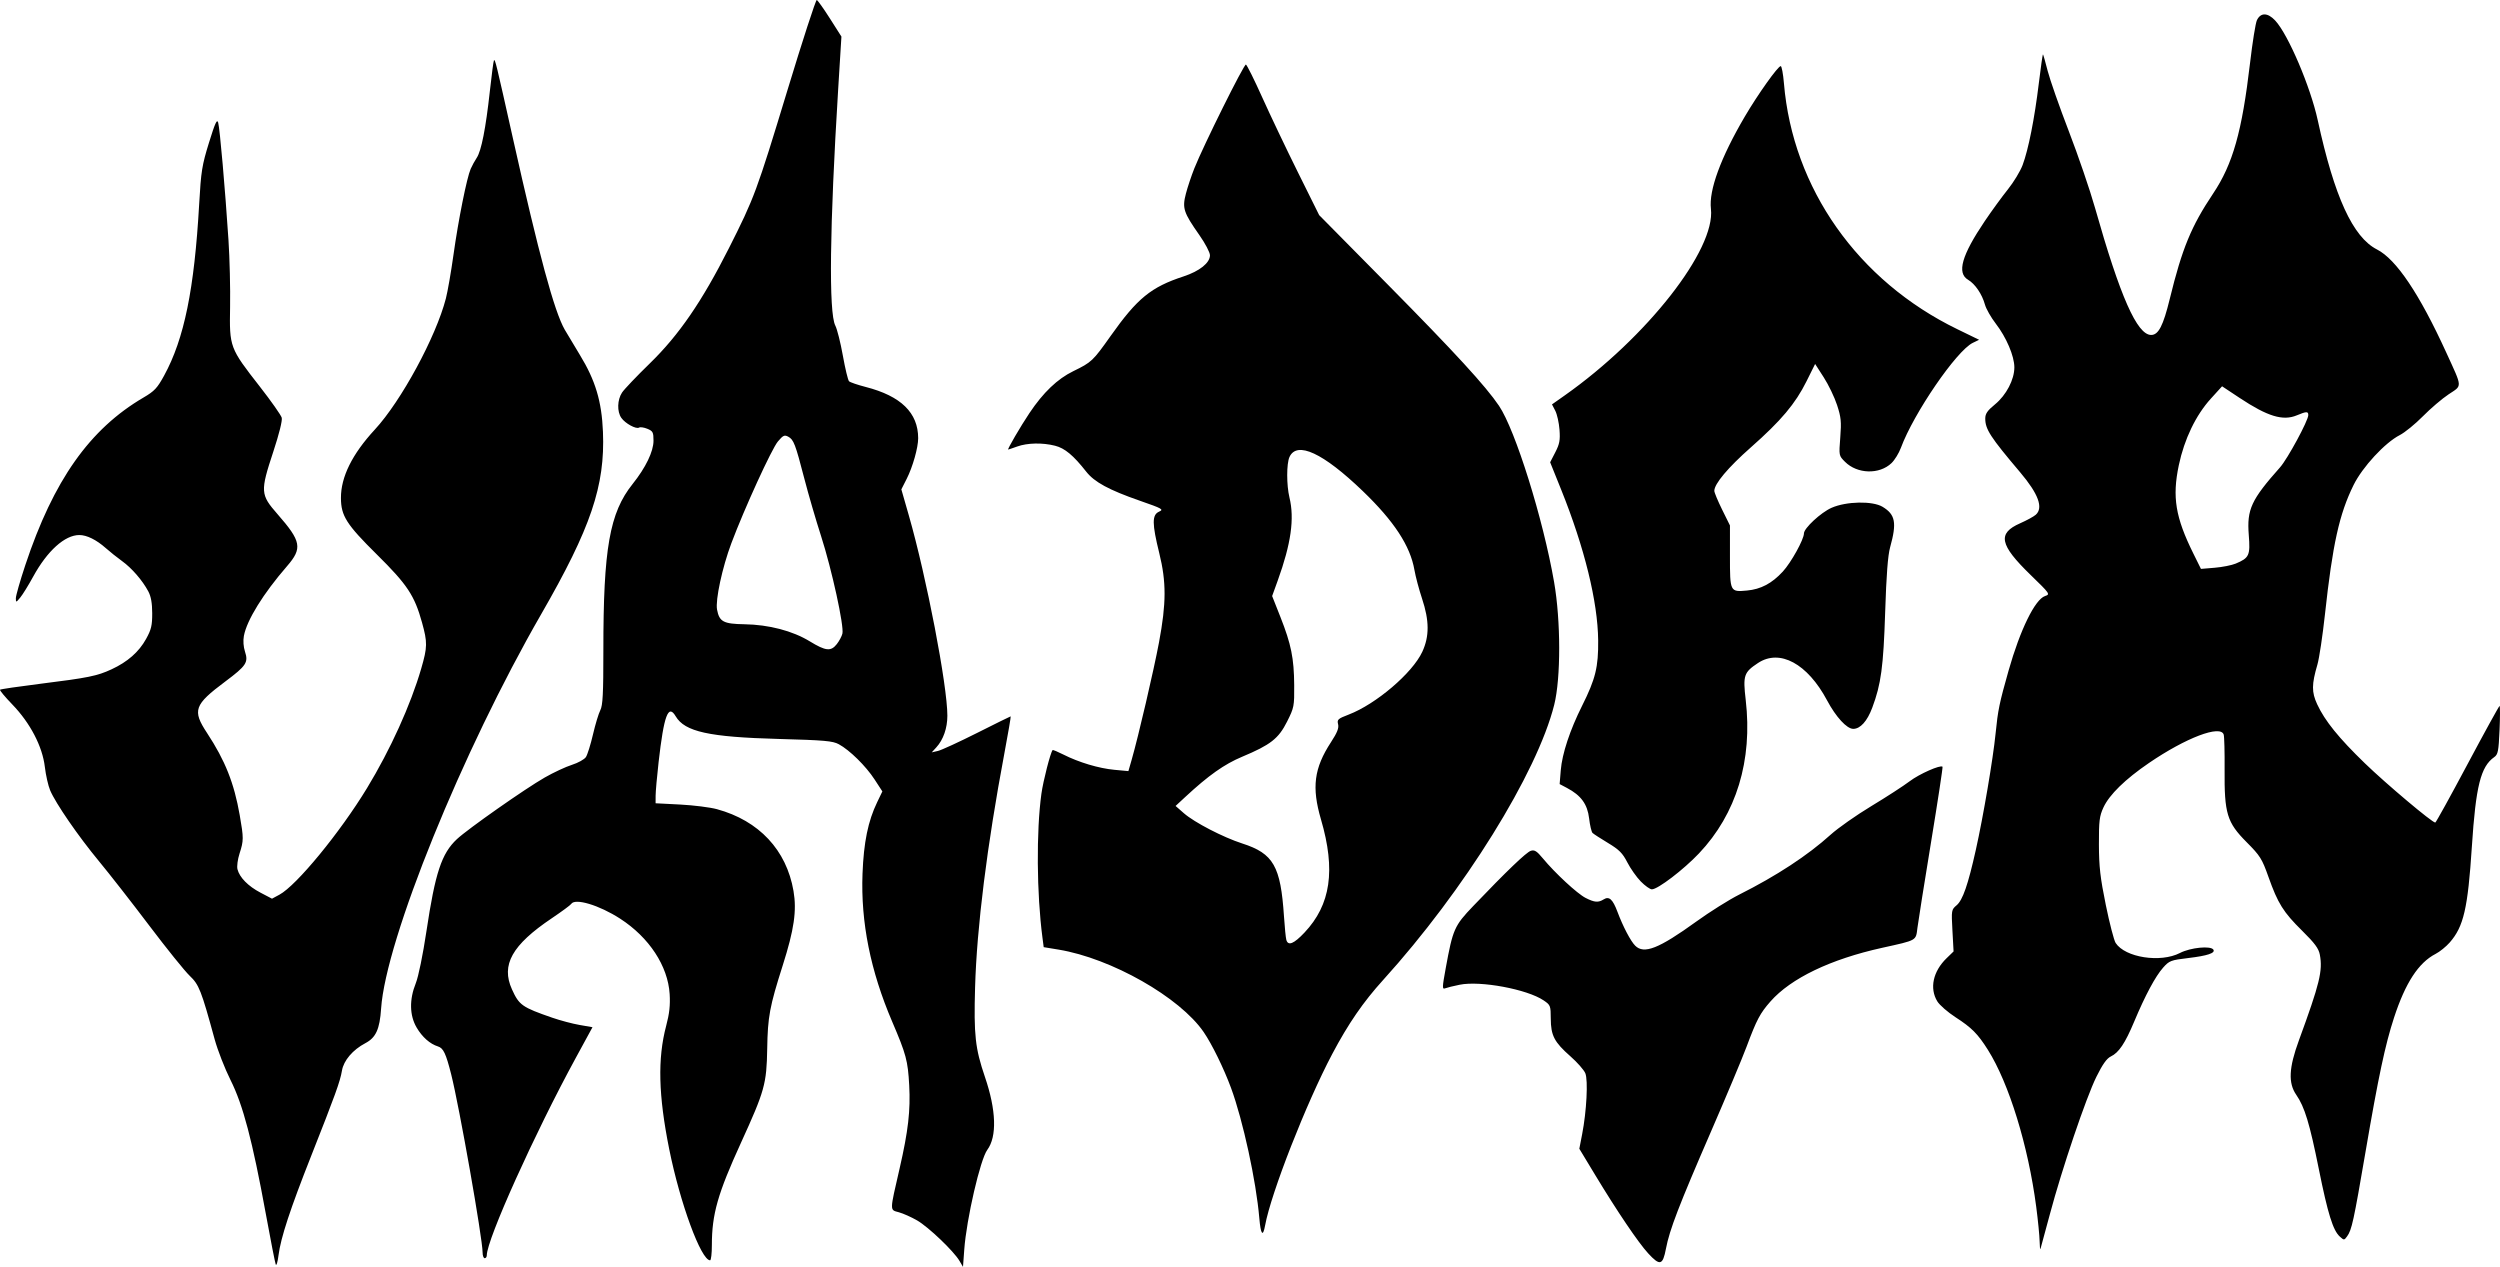 <?xml version="1.0" encoding="UTF-8" standalone="no"?>
<!-- Created with Inkscape (http://www.inkscape.org/) -->
<svg
   xmlns:svg="http://www.w3.org/2000/svg"
   xmlns="http://www.w3.org/2000/svg"
   version="1.0"
   width="300"
   height="152.023"
   id="svg2">
  <defs
     id="defs5" />
  <path
     d="M 33.088,151.737 C 33.007,151.53 32.466,148.773 31.888,145.609 C 30.287,136.859 29.161,132.591 27.666,129.609 C 26.976,128.23 26.119,126.033 25.761,124.727 C 24.15,118.833 23.884,118.158 22.759,117.09 C 22.174,116.535 19.999,113.834 17.924,111.088 C 15.849,108.342 13.128,104.857 11.875,103.344 C 9.385,100.335 6.683,96.412 6.018,94.841 C 5.785,94.29 5.498,93.024 5.381,92.026 C 5.092,89.57 3.63,86.764 1.48,84.538 C 0.602,83.63 -0.062,82.832 0.005,82.765 C 0.071,82.698 2.24,82.379 4.823,82.056 C 10.598,81.335 11.656,81.12 13.387,80.317 C 15.312,79.425 16.668,78.233 17.529,76.675 C 18.155,75.543 18.269,75.06 18.265,73.583 C 18.262,72.358 18.12,71.569 17.792,70.957 C 17.089,69.642 15.814,68.171 14.647,67.33 C 14.075,66.918 13.193,66.215 12.689,65.768 C 11.563,64.771 10.414,64.204 9.52,64.204 C 7.775,64.204 5.673,66.1 3.974,69.207 C 3.409,70.24 2.714,71.365 2.428,71.708 C 1.923,72.316 1.909,72.318 1.901,71.794 C 1.896,71.499 2.408,69.706 3.038,67.81 C 6.423,57.628 10.76,51.483 17.238,47.694 C 18.529,46.939 18.876,46.568 19.696,45.068 C 22.108,40.655 23.322,34.708 23.902,24.47 C 24.124,20.55 24.239,19.831 25.077,17.123 C 25.811,14.748 26.042,14.245 26.181,14.716 C 26.376,15.376 27.013,22.644 27.418,28.816 C 27.562,31.017 27.649,34.618 27.611,36.819 C 27.527,41.681 27.55,41.743 31.19,46.406 C 32.55,48.148 33.728,49.824 33.809,50.13 C 33.897,50.464 33.496,52.078 32.804,54.176 C 31.216,58.996 31.239,59.341 33.307,61.703 C 36.161,64.963 36.311,65.784 34.446,67.936 C 31.583,71.241 29.622,74.409 29.266,76.31 C 29.159,76.88 29.212,77.63 29.399,78.197 C 29.825,79.49 29.561,79.891 27.035,81.78 C 23.29,84.582 23.057,85.241 24.848,87.963 C 27.017,91.26 28.096,93.974 28.768,97.825 C 29.248,100.58 29.247,100.869 28.746,102.421 C 28.522,103.114 28.409,103.962 28.495,104.306 C 28.743,105.293 29.774,106.341 31.265,107.122 L 32.64,107.842 L 33.531,107.362 C 35.583,106.257 40.795,99.915 44.044,94.57 C 46.844,89.963 49.283,84.583 50.547,80.225 C 51.294,77.647 51.304,77.089 50.643,74.705 C 49.743,71.458 48.877,70.152 45.23,66.546 C 41.572,62.928 40.921,61.905 40.913,59.759 C 40.902,57.238 42.265,54.486 44.976,51.553 C 48.143,48.126 52.316,40.428 53.506,35.816 C 53.72,34.989 54.131,32.626 54.419,30.564 C 55.006,26.371 56.016,21.329 56.483,20.264 C 56.652,19.878 56.978,19.281 57.208,18.937 C 57.759,18.114 58.295,15.391 58.781,10.949 C 58.999,8.962 59.22,7.294 59.273,7.241 C 59.42,7.093 59.517,7.491 61.541,16.561 C 64.658,30.527 66.517,37.389 67.774,39.57 C 68.091,40.12 68.908,41.484 69.59,42.6 C 71.453,45.65 72.207,48.166 72.355,51.825 C 72.618,58.301 70.908,63.346 64.939,73.708 C 55.472,90.142 46.288,112.771 45.732,121.032 C 45.566,123.51 45.109,124.513 43.844,125.179 C 42.333,125.974 41.238,127.26 41.034,128.479 C 40.815,129.783 40.243,131.366 37.332,138.732 C 34.829,145.065 33.684,148.545 33.425,150.611 C 33.322,151.437 33.17,151.943 33.088,151.737 z M 115.134,151.299 C 114.448,150.132 111.413,147.235 110.058,146.453 C 109.37,146.056 108.381,145.614 107.86,145.471 C 106.753,145.166 106.748,145.451 107.959,140.188 C 108.986,135.721 109.269,133.26 109.105,130.231 C 108.944,127.283 108.739,126.515 107.063,122.601 C 104.452,116.501 103.281,110.663 103.502,104.844 C 103.646,101.068 104.165,98.533 105.261,96.261 L 105.884,94.97 L 104.947,93.53 C 103.903,91.926 101.955,90.008 100.656,89.307 C 99.921,88.91 98.929,88.823 93.427,88.674 C 85.08,88.447 82.177,87.808 81.082,85.955 C 80.189,84.442 79.672,85.83 79.031,91.464 C 78.836,93.184 78.675,94.996 78.674,95.492 L 78.671,96.393 L 81.61,96.544 C 83.226,96.628 85.216,96.878 86.033,97.101 C 91.079,98.478 94.377,102.002 95.22,106.916 C 95.625,109.279 95.297,111.544 93.927,115.848 C 92.353,120.795 92.129,121.996 92.065,125.852 C 91.995,130.061 91.757,130.915 88.928,137.106 C 86.127,143.235 85.424,145.706 85.424,149.407 C 85.424,150.413 85.329,151.237 85.212,151.237 C 84.128,151.237 81.607,144.381 80.304,137.89 C 79.007,131.426 78.899,127.03 79.94,123.101 C 80.332,121.624 80.441,120.626 80.359,119.286 C 80.151,115.919 77.898,112.489 74.417,110.239 C 71.899,108.612 68.994,107.741 68.539,108.477 C 68.452,108.617 67.404,109.39 66.211,110.193 C 61.44,113.403 60.104,115.788 61.434,118.72 C 62.298,120.625 62.644,120.868 66.275,122.126 C 67.228,122.457 68.704,122.848 69.554,122.996 L 71.099,123.265 L 69.1,126.935 C 64.149,136.023 58.414,148.745 58.414,150.64 C 58.414,150.83 58.301,150.986 58.163,150.986 C 58.026,150.986 57.913,150.677 57.912,150.299 C 57.908,148.61 55.115,132.775 54.141,128.916 C 53.51,126.419 53.205,125.774 52.561,125.574 C 51.597,125.275 50.669,124.454 49.995,123.304 C 49.143,121.85 49.106,119.946 49.893,117.991 C 50.212,117.197 50.744,114.599 51.174,111.739 C 52.226,104.727 52.992,102.413 54.829,100.697 C 56.143,99.468 63.031,94.636 65.375,93.298 C 66.429,92.696 67.896,92.013 68.635,91.779 C 69.374,91.545 70.128,91.125 70.311,90.846 C 70.494,90.567 70.875,89.348 71.157,88.136 C 71.44,86.924 71.836,85.613 72.039,85.222 C 72.334,84.65 72.406,83.249 72.404,78.046 C 72.399,65.812 73.151,61.537 75.916,58.077 C 77.489,56.109 78.421,54.176 78.421,52.883 C 78.421,51.876 78.345,51.729 77.686,51.456 C 77.281,51.288 76.835,51.223 76.693,51.31 C 76.336,51.531 75.032,50.818 74.56,50.145 C 74.031,49.39 74.071,47.978 74.645,47.107 C 74.904,46.714 76.405,45.138 77.981,43.606 C 81.469,40.213 84.248,36.165 87.464,29.794 C 90.522,23.735 90.801,22.98 94.479,10.872 C 96.307,4.854 97.897,-0.038 98.013,0 C 98.129,0.039 98.842,1.043 99.598,2.231 L 100.971,4.391 L 100.579,10.726 C 99.56,27.202 99.436,37.534 100.239,39.075 C 100.456,39.491 100.863,41.111 101.143,42.676 C 101.423,44.24 101.756,45.624 101.883,45.75 C 102.009,45.876 102.91,46.185 103.885,46.436 C 108.118,47.525 110.176,49.534 110.181,52.585 C 110.184,53.709 109.525,56.036 108.8,57.467 L 108.162,58.724 L 109.066,61.876 C 111.184,69.261 113.684,82.259 113.684,85.882 C 113.684,87.373 113.198,88.767 112.359,89.683 L 111.808,90.284 L 112.559,90.111 C 112.971,90.015 115.085,89.043 117.256,87.95 C 119.427,86.857 121.238,85.962 121.281,85.962 C 121.325,85.962 120.984,87.96 120.525,90.401 C 118.442,101.472 117.216,111.272 117.01,118.48 C 116.847,124.205 117.024,125.813 118.194,129.239 C 119.55,133.212 119.652,136.391 118.474,137.984 C 117.631,139.124 115.98,146.273 115.712,149.942 L 115.56,152.023 L 115.134,151.299 z M 100.417,77.293 C 100.705,76.927 101.007,76.363 101.088,76.039 C 101.31,75.156 99.817,68.325 98.532,64.341 C 97.909,62.409 97.005,59.309 96.525,57.452 C 95.445,53.282 95.242,52.752 94.588,52.402 C 94.138,52.161 93.97,52.239 93.35,52.974 C 92.604,53.858 89.331,61.013 87.764,65.184 C 86.676,68.08 85.83,72.004 86.046,73.154 C 86.318,74.606 86.813,74.871 89.321,74.91 C 92.265,74.957 95.105,75.699 97.176,76.962 C 99.091,78.132 99.708,78.195 100.417,77.293 z M 197.782,150.404 C 196.604,149.126 194.046,145.343 191.41,140.979 L 189.519,137.849 L 189.858,136.102 C 190.392,133.352 190.585,129.628 190.238,128.789 C 190.074,128.393 189.269,127.478 188.448,126.756 C 186.513,125.052 186.102,124.264 186.093,122.237 C 186.086,120.682 186.055,120.601 185.233,120.046 C 183.25,118.708 177.651,117.663 175.162,118.168 C 174.43,118.316 173.648,118.508 173.424,118.596 C 173.054,118.74 173.06,118.519 173.488,116.176 C 174.343,111.495 174.521,111.092 176.79,108.721 C 180.809,104.52 183.157,102.269 183.698,102.097 C 184.145,101.955 184.417,102.127 185.146,103.008 C 186.606,104.773 189.267,107.237 190.265,107.747 C 191.344,108.297 191.789,108.333 192.447,107.923 C 193.096,107.517 193.529,107.909 194.093,109.412 C 194.758,111.185 195.671,112.928 196.223,113.481 C 197.281,114.539 199.049,113.841 203.547,110.593 C 205.172,109.42 207.495,107.96 208.709,107.351 C 213.185,105.102 216.924,102.652 219.684,100.156 C 220.558,99.365 222.753,97.824 224.562,96.731 C 226.372,95.638 228.441,94.297 229.162,93.75 C 230.317,92.874 232.851,91.753 233.104,92.006 C 233.155,92.057 232.536,96.126 231.728,101.049 C 230.921,105.971 230.184,110.606 230.091,111.35 C 229.897,112.905 230.076,112.804 225.871,113.734 C 219.66,115.108 214.913,117.387 212.456,120.175 C 211.205,121.593 210.804,122.353 209.59,125.602 C 209.077,126.978 207.165,131.535 205.343,135.731 C 201.465,144.661 200.345,147.571 199.916,149.832 C 199.534,151.847 199.195,151.938 197.782,150.404 z M 244.753,148.936 C 244.742,148.29 244.559,146.434 244.346,144.812 C 243.386,137.487 241.077,129.991 238.545,125.977 C 237.333,124.057 236.608,123.327 234.662,122.068 C 233.731,121.466 232.747,120.608 232.475,120.161 C 231.523,118.6 231.961,116.565 233.589,114.988 L 234.429,114.173 L 234.292,111.674 C 234.157,109.225 234.167,109.164 234.792,108.635 C 235.528,108.013 236.165,106.175 237.103,101.968 C 238.001,97.941 239.167,91.068 239.471,88.02 C 239.751,85.208 239.924,84.371 241.032,80.46 C 242.416,75.577 244.203,71.925 245.406,71.524 C 246.045,71.311 246.014,71.266 243.679,68.999 C 239.939,65.369 239.663,64.007 242.418,62.794 C 243.21,62.445 244.055,61.983 244.295,61.768 C 245.224,60.936 244.608,59.262 242.424,56.682 C 238.841,52.451 238.231,51.511 238.231,50.226 C 238.231,49.644 238.484,49.274 239.396,48.528 C 240.751,47.418 241.729,45.547 241.723,44.072 C 241.719,42.727 240.761,40.478 239.492,38.834 C 238.92,38.092 238.336,37.066 238.194,36.553 C 237.848,35.299 237.014,34.071 236.171,33.573 C 234.797,32.761 235.401,30.642 238.177,26.527 C 238.999,25.31 240.242,23.603 240.94,22.734 C 241.638,21.864 242.436,20.546 242.714,19.805 C 243.41,17.944 244.147,14.226 244.657,10.006 C 244.893,8.051 245.119,6.485 245.159,6.525 C 245.199,6.565 245.453,7.461 245.722,8.515 C 245.992,9.569 247.133,12.824 248.258,15.747 C 249.384,18.671 250.798,22.807 251.401,24.94 C 254.414,35.585 256.45,40.195 258.139,40.195 C 259.017,40.195 259.584,39.095 260.377,35.849 C 261.854,29.811 262.949,27.151 265.573,23.23 C 267.941,19.693 269.042,15.799 270.006,7.558 C 270.295,5.082 270.665,2.775 270.827,2.431 C 271.274,1.486 272.122,1.498 273.024,2.464 C 274.578,4.128 277.254,10.401 278.131,14.436 C 280.127,23.624 282.344,28.46 285.238,29.936 C 287.547,31.114 290.335,35.264 293.559,42.321 C 295.519,46.612 295.497,46.214 293.839,47.315 C 293.056,47.834 291.663,49.023 290.742,49.957 C 289.822,50.89 288.574,51.906 287.971,52.213 C 286.204,53.113 283.496,56.039 282.43,58.202 C 280.71,61.69 279.913,65.293 278.993,73.735 C 278.714,76.294 278.308,78.995 278.092,79.737 C 277.391,82.135 277.385,83.051 278.06,84.511 C 278.976,86.491 280.645,88.556 283.795,91.604 C 286.342,94.069 291.879,98.73 292.234,98.709 C 292.312,98.704 294.053,95.553 296.102,91.706 C 298.152,87.859 299.884,84.712 299.951,84.712 C 300.018,84.712 300.016,86.013 299.946,87.604 C 299.833,90.153 299.757,90.539 299.306,90.855 C 297.683,91.992 297.096,94.344 296.624,101.591 C 296.141,109.016 295.637,111.196 293.963,113.103 C 293.529,113.597 292.769,114.211 292.274,114.466 C 290.219,115.528 288.652,117.932 287.281,122.127 C 286.223,125.366 285.407,129.206 283.87,138.185 C 282.433,146.58 282.211,147.597 281.647,148.369 C 281.3,148.843 281.28,148.844 280.774,148.386 C 279.962,147.65 279.335,145.634 278.262,140.3 C 277.156,134.803 276.558,132.835 275.55,131.377 C 274.572,129.962 274.66,128.143 275.866,124.852 C 278.367,118.024 278.742,116.491 278.381,114.563 C 278.241,113.819 277.778,113.191 276.265,111.696 C 273.991,109.45 273.349,108.424 272.211,105.219 C 271.439,103.043 271.22,102.694 269.597,101.063 C 267.234,98.689 266.912,97.626 266.952,92.34 C 266.968,90.276 266.919,88.391 266.844,88.151 C 266.469,86.948 262.314,88.527 257.873,91.56 C 255.019,93.509 253.12,95.364 252.415,96.89 C 251.93,97.941 251.862,98.501 251.87,101.343 C 251.878,104.004 252.028,105.321 252.696,108.596 C 253.145,110.797 253.677,112.849 253.878,113.157 C 255.021,114.905 259.259,115.565 261.594,114.358 C 262.86,113.704 265.3,113.462 265.608,113.96 C 265.861,114.369 264.898,114.69 262.591,114.965 C 260.498,115.214 260.316,115.283 259.574,116.117 C 258.649,117.156 257.419,119.452 256.1,122.601 C 255.011,125.2 254.258,126.321 253.295,126.778 C 252.812,127.007 252.304,127.725 251.564,129.222 C 250.319,131.745 247.42,140.311 245.977,145.735 C 245.409,147.867 244.906,149.724 244.859,149.861 C 244.811,149.999 244.764,149.582 244.753,148.936 z M 268.281,67.633 C 269.909,66.952 270.045,66.653 269.853,64.196 C 269.613,61.124 270.143,59.978 273.608,56.079 C 274.513,55.059 276.995,50.468 276.995,49.812 C 276.995,49.351 276.778,49.356 275.618,49.84 C 273.951,50.537 272.121,49.98 268.758,47.752 L 266.649,46.354 L 265.302,47.836 C 263.498,49.821 262.116,52.694 261.457,55.826 C 260.653,59.65 261.051,62.075 263.197,66.414 L 264.114,68.268 L 265.769,68.129 C 266.68,68.053 267.81,67.829 268.281,67.633 z M 151.117,146.172 C 150.739,141.722 149.156,134.436 147.724,130.553 C 146.858,128.205 145.432,125.292 144.439,123.845 C 141.571,119.664 133.358,114.998 127.03,113.953 L 125.244,113.659 L 125.093,112.503 C 124.401,107.234 124.348,99.754 124.969,95.248 C 125.182,93.703 126.061,90.283 126.315,90.009 C 126.356,89.966 126.937,90.208 127.607,90.547 C 129.462,91.487 131.857,92.203 133.725,92.377 L 135.408,92.533 L 135.796,91.186 C 136.603,88.381 138.45,80.449 139.081,77.084 C 139.961,72.38 139.969,69.848 139.111,66.372 C 138.238,62.831 138.231,61.789 139.081,61.402 C 139.676,61.131 139.521,61.043 136.768,60.083 C 133.056,58.789 131.331,57.852 130.342,56.594 C 128.808,54.641 127.774,53.781 126.606,53.487 C 125.085,53.104 123.285,53.142 122.062,53.582 C 121.512,53.781 121.026,53.944 120.981,53.947 C 120.841,53.953 122.481,51.141 123.531,49.574 C 125.195,47.089 126.888,45.47 128.797,44.539 C 130.997,43.465 131.143,43.328 133.273,40.32 C 136.48,35.791 138.119,34.452 142.025,33.17 C 143.954,32.537 145.196,31.543 145.196,30.631 C 145.196,30.295 144.623,29.204 143.923,28.208 C 142.022,25.5 141.854,24.986 142.306,23.246 C 142.51,22.458 142.97,21.082 143.327,20.188 C 144.427,17.433 149.28,7.669 149.511,7.746 C 149.63,7.786 150.512,9.56 151.47,11.69 C 152.428,13.819 154.357,17.868 155.756,20.688 L 158.3,25.815 L 166.577,34.193 C 174.578,42.291 178.293,46.342 179.882,48.698 C 181.844,51.609 185.173,62.256 186.489,69.831 C 187.301,74.499 187.309,81.362 186.507,84.572 C 184.457,92.774 175.683,106.889 165.977,117.599 C 163.583,120.24 161.792,122.844 159.87,126.477 C 156.748,132.379 152.515,143.187 151.813,147.048 C 151.55,148.496 151.287,148.165 151.117,146.172 z M 156.538,111.909 C 159.691,108.568 160.298,104.417 158.52,98.342 C 157.386,94.466 157.681,92.189 159.723,89.054 C 160.469,87.91 160.686,87.361 160.571,86.906 C 160.432,86.35 160.547,86.245 161.848,85.747 C 165.121,84.495 169.492,80.767 170.674,78.219 C 171.536,76.362 171.527,74.486 170.646,71.832 C 170.28,70.732 169.868,69.18 169.729,68.384 C 169.228,65.504 167.291,62.546 163.541,58.936 C 158.776,54.35 155.629,52.886 154.737,54.842 C 154.376,55.635 154.375,58.219 154.735,59.702 C 155.352,62.242 154.928,65.239 153.325,69.678 L 152.657,71.526 L 153.656,74.055 C 154.942,77.314 155.279,78.982 155.304,82.217 C 155.324,84.744 155.29,84.917 154.449,86.593 C 153.425,88.634 152.47,89.381 149.052,90.812 C 146.914,91.707 145.021,93.047 142.214,95.653 L 141.069,96.715 L 142.07,97.591 C 143.328,98.692 146.781,100.481 149.072,101.218 C 152.816,102.423 153.68,103.933 154.078,109.971 C 154.165,111.278 154.291,112.544 154.359,112.785 C 154.573,113.542 155.257,113.267 156.538,111.909 z M 196.891,105.772 C 196.382,105.251 195.656,104.22 195.277,103.481 C 194.712,102.378 194.299,101.963 192.964,101.159 C 192.07,100.621 191.233,100.078 191.105,99.954 C 190.977,99.829 190.791,99.038 190.692,98.196 C 190.492,96.5 189.723,95.446 188.037,94.555 L 187.157,94.09 L 187.292,92.431 C 187.455,90.442 188.39,87.613 189.851,84.694 C 191.464,81.469 191.812,80.05 191.78,76.834 C 191.733,72.212 190.137,65.709 187.347,58.776 L 186.018,55.473 L 186.636,54.274 C 187.149,53.277 187.234,52.821 187.14,51.563 C 187.078,50.732 186.85,49.708 186.633,49.289 L 186.239,48.527 L 187.766,47.451 C 197.608,40.509 205.885,29.947 205.311,25.06 C 205.049,22.831 206.487,18.912 209.373,13.995 C 210.943,11.319 213.353,7.933 213.687,7.933 C 213.804,7.933 213.977,8.856 214.071,9.985 C 215.123,22.607 222.944,33.701 234.881,39.504 L 237.494,40.775 L 236.733,41.143 C 234.778,42.09 229.638,49.596 228.107,53.74 C 227.87,54.381 227.362,55.206 226.979,55.574 C 225.529,56.962 222.873,56.888 221.403,55.419 C 220.661,54.677 220.661,54.676 220.833,52.488 C 220.98,50.601 220.927,50.066 220.444,48.596 C 220.137,47.658 219.419,46.168 218.85,45.283 L 217.815,43.675 L 216.784,45.749 C 215.442,48.45 213.732,50.481 210.106,53.682 C 207.359,56.107 205.718,58.06 205.718,58.904 C 205.718,59.098 206.14,60.112 206.656,61.157 L 207.594,63.055 L 207.594,66.765 C 207.594,71.026 207.606,71.049 209.626,70.866 C 211.301,70.713 212.621,70.016 213.937,68.59 C 214.933,67.509 216.472,64.73 216.472,64.011 C 216.473,63.386 218.507,61.5 219.792,60.934 C 221.561,60.154 224.714,60.094 225.909,60.817 C 227.448,61.748 227.631,62.723 226.817,65.664 C 226.542,66.655 226.363,68.994 226.22,73.458 C 226.008,80.035 225.729,82.096 224.671,84.925 C 224.065,86.545 223.24,87.463 222.39,87.463 C 221.619,87.463 220.312,86.043 219.249,84.046 C 216.897,79.634 213.571,77.834 210.96,79.562 C 209.26,80.687 209.142,81.04 209.486,83.992 C 210.329,91.244 208.372,97.669 203.875,102.41 C 202.018,104.368 198.936,106.72 198.227,106.72 C 198.002,106.72 197.4,106.293 196.891,105.772 z"
     id="path2384"
     style="fill:#000000" />
</svg>
